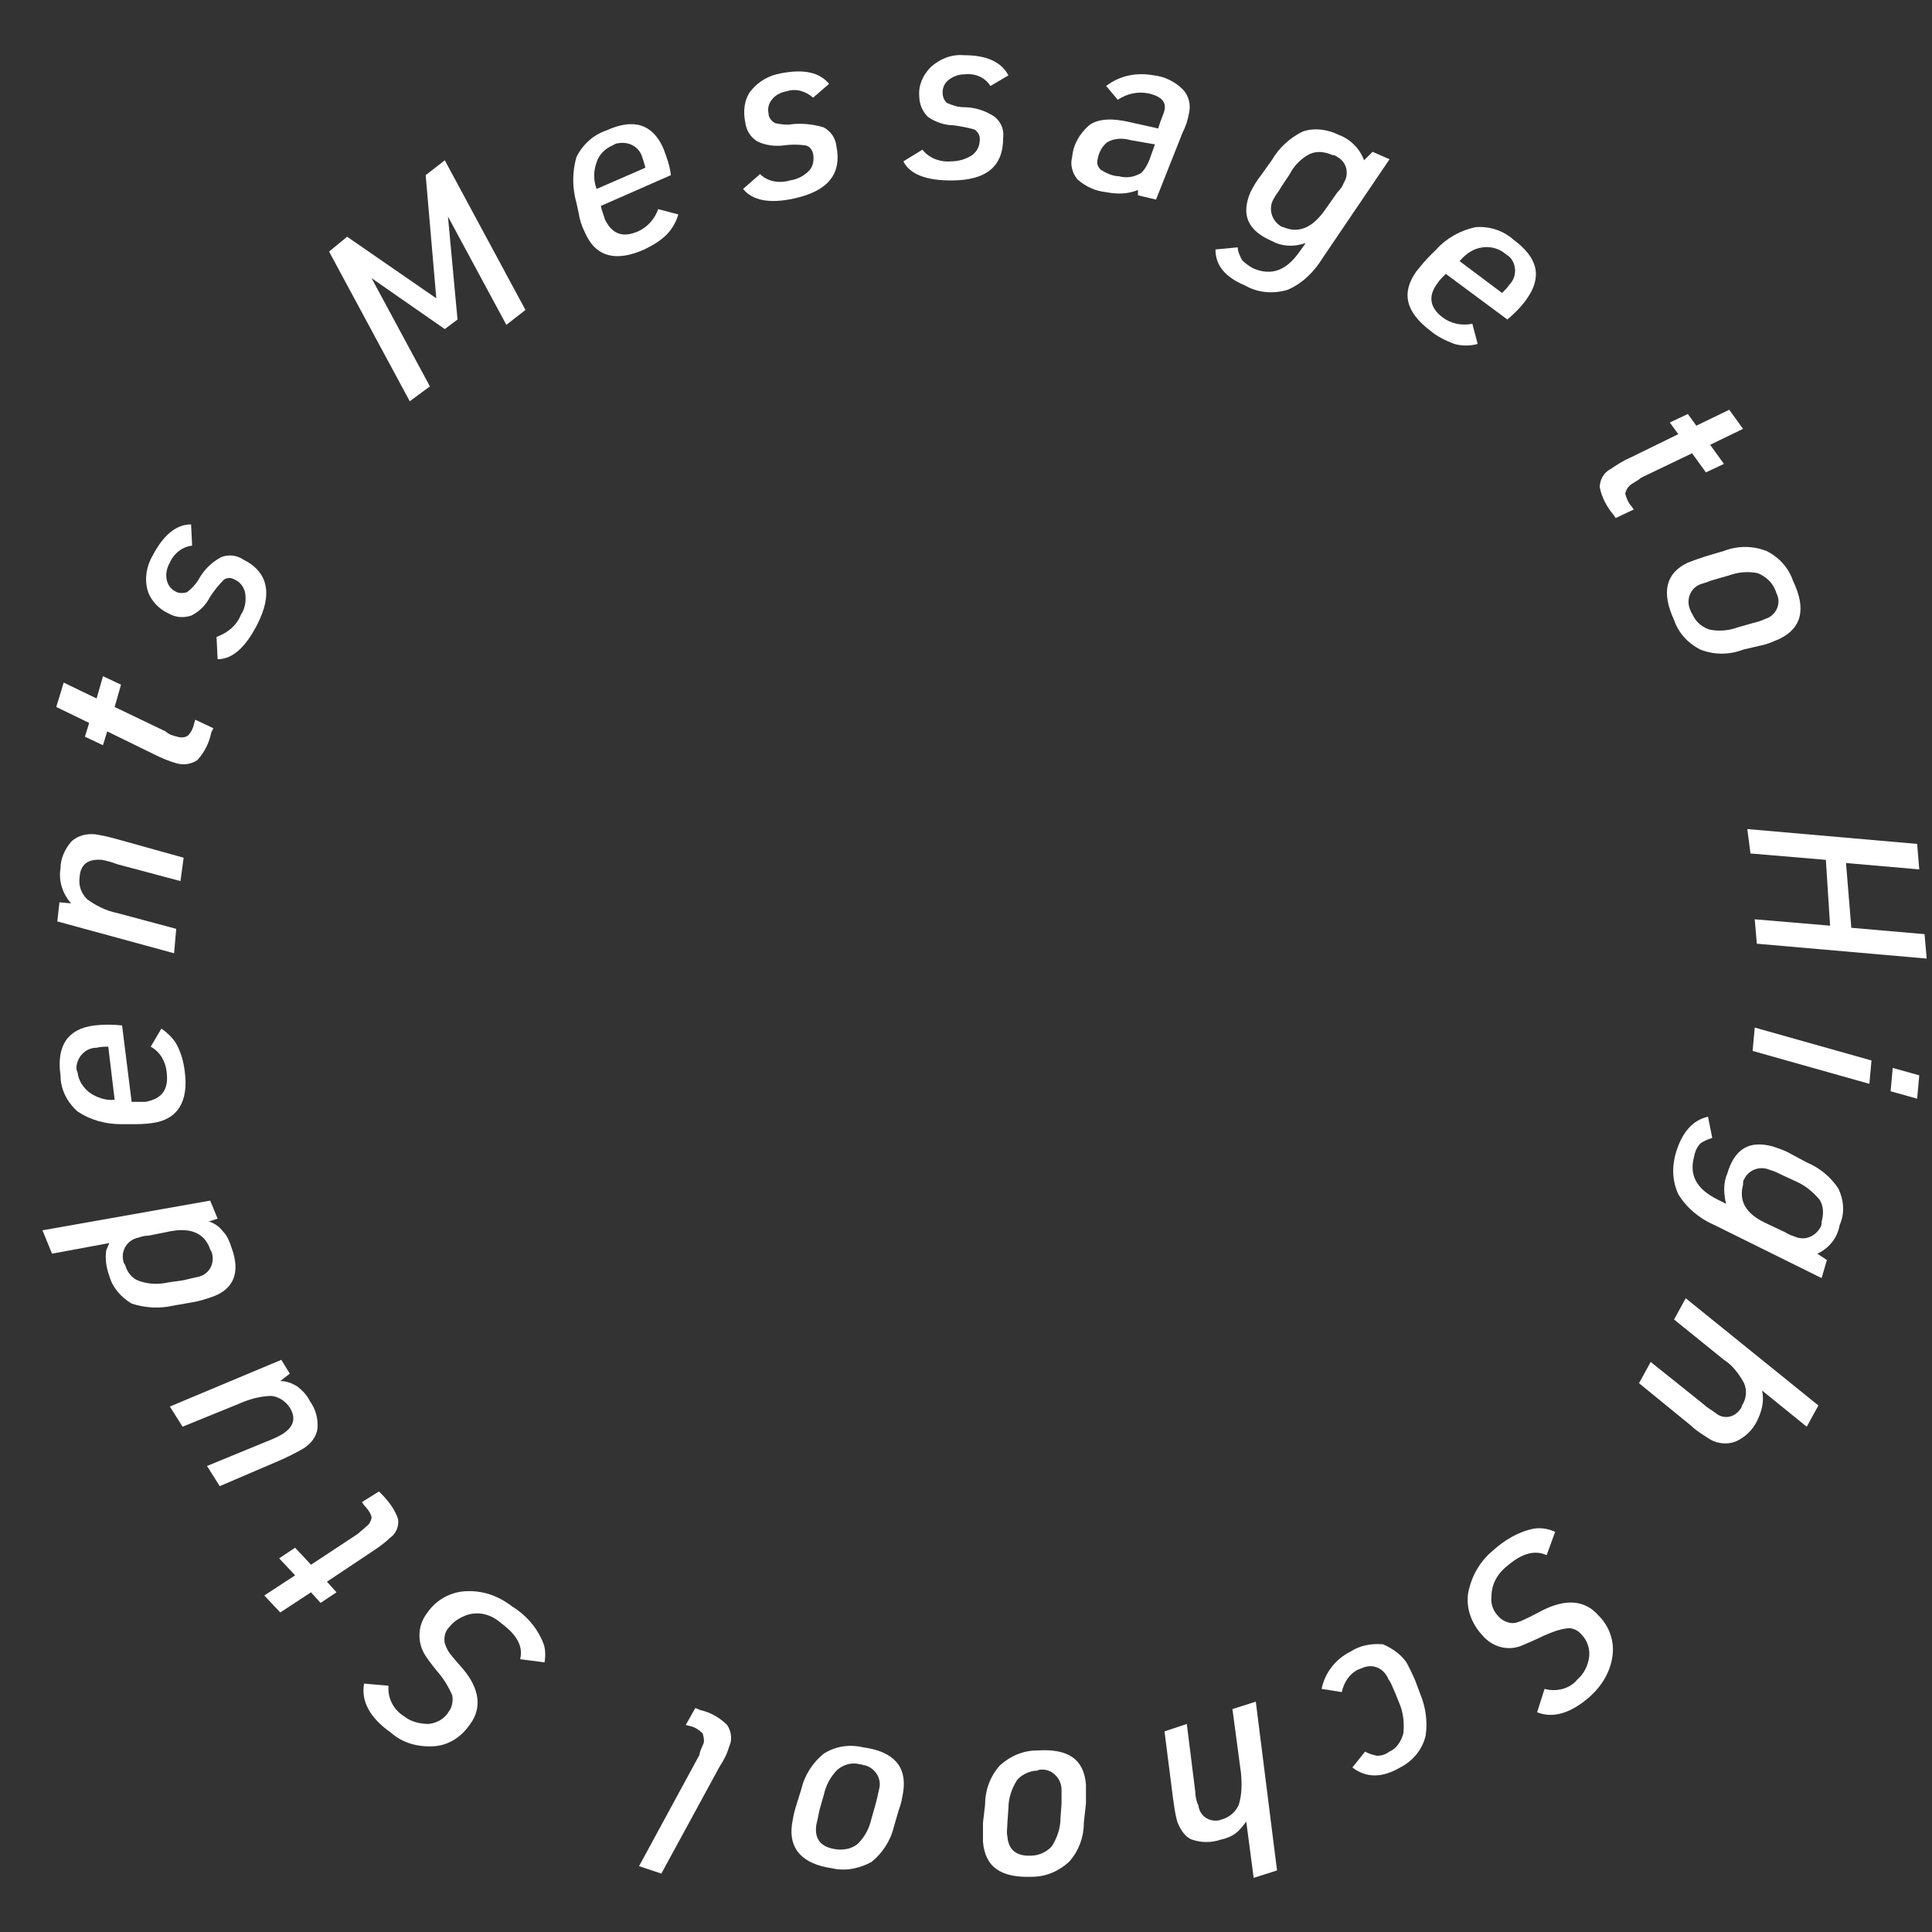 <svg version="1.1" xmlns="http://www.w3.org/2000/svg" xmlns:xlink="http://www.w3.org/1999/xlink" x="0px" y="0px" viewBox="0 0 182 182" style="enable-background:new 0 0 182 182;" xml:space="preserve">
<rect x="0" y="0" width="182" height="182" fill="#333333" stroke="none"/>
<style>
path {
	color: #ffffff;
	}</style>
<path fill="currentColor" d="M38.6,37.8L31,23.7l1.7-1.4l8.4,5.8l-1-11.6l1.8-1.4l7.6,14.1l-1.8,1.4l-5.5-10.2l0.9,9.7l-1.2,0.9
	l-6.9-4.8l5.5,10.2L38.6,37.8z"/>
<path fill="currentColor" d="M60.1,21.8c0.9-0.4,1.6-1.2,1.9-2.1l1.9,0.5c-0.2,0.7-0.6,1.4-1.1,1.9c-0.6,0.6-1.3,1-2.1,1.4
	c-2.7,1.2-4.6,0.7-5.6-1.6c-0.3-0.6-0.5-1.2-0.6-1.9l-0.2-0.9c-0.4-1.4-0.4-2.9,0-4.3c0.6-1.2,1.6-2.1,2.8-2.5
	c2.6-1.2,4.4-0.6,5.4,1.7c0.3,0.8,0.6,1.6,0.7,2.5l-6.6,2.9l0.1,0.4c0.1,0.3,0.2,0.6,0.3,0.9C57.7,22.1,58.7,22.4,60.1,21.8
	 M60.5,14.8c-0.3-1-1.3-1.5-2.3-1.3c-0.2,0-0.3,0.1-0.5,0.2c-0.7,0.3-1.3,0.9-1.5,1.6c-0.3,0.8-0.3,1.7,0,2.5l4.6-2
	C60.7,15.4,60.6,15.1,60.5,14.8"/>
<path fill="currentColor" d="M74.4,17c0.7-0.1,1.3-0.4,1.8-0.9c0.4-0.4,0.5-1,0.4-1.6c-0.1-0.4-0.3-0.7-0.7-0.8c-0.7-0.1-1.4-0.1-2.1,0
	c-0.8,0.1-1.7,0-2.5-0.4c-0.6-0.4-1-1-1.1-1.8c-0.2-1-0.1-2.1,0.5-2.9c0.7-0.9,1.7-1.5,2.9-1.7c2.1-0.4,3.6-0.1,4.5,1l-1.5,1.3
	c-0.7-0.6-1.6-0.9-2.5-0.6c-0.6,0.1-1.1,0.4-1.4,0.8c-0.3,0.4-0.4,0.8-0.3,1.3c0,0.4,0.3,0.7,0.6,0.9c0.5,0.1,1.1,0.2,1.6,0.1
	c1-0.1,2,0,3,0.3c0.7,0.4,1.1,1,1.2,1.8c0.5,2.6-0.8,4.2-4,4.9c-2.3,0.5-3.9,0.2-4.8-0.9l1.6-1.4C72.3,17.1,73.4,17.3,74.4,17"/>
<path fill="currentColor" d="M89.6,15.2c0.7,0,1.4-0.2,2-0.6c0.5-0.4,0.7-0.9,0.7-1.5c0-0.4-0.2-0.7-0.5-0.9c-0.7-0.2-1.3-0.3-2-0.4
	c-0.8,0-1.7-0.3-2.4-0.8c-0.5-0.5-0.8-1.2-0.8-1.9c-0.1-1,0.3-2,1.1-2.8c0.9-0.8,2-1.2,3.1-1.1c2.1,0,3.5,0.6,4.2,1.9l-1.7,1
	c-0.5-0.8-1.4-1.2-2.4-1.1c-0.6,0-1.1,0.2-1.5,0.5c-0.4,0.3-0.6,0.7-0.6,1.2c0,0.4,0.1,0.7,0.4,1c0.5,0.2,1,0.4,1.6,0.4
	c1,0,2,0.3,2.9,0.9c0.6,0.5,0.9,1.2,0.8,2c0,2.7-1.6,4-4.9,4c-2.4,0-3.9-0.6-4.5-1.8l1.8-1.1C87.5,14.9,88.6,15.3,89.6,15.2"/>
<path fill="currentColor" d="M108.2,8.8c-1-0.2-2,0-2.9,0.6l-1.1-1.3c1.3-1,2.9-1.3,4.5-1c1,0.1,2,0.6,2.7,1.3c0.6,0.6,0.8,1.5,0.6,2.3
	c-0.1,0.6-0.3,1.2-0.6,1.8l-2.5,6.3l-1.7-0.4l0-0.5c-1,0.4-2,0.4-3,0.2c-1-0.1-1.9-0.5-2.7-1.2c-0.5-0.6-0.7-1.4-0.5-2.1
	c0.1-1.2,0.7-2.2,1.6-3c0.8-0.6,2.1-0.7,3.8-0.3l2.7,0.6l0.2-0.6c0.1-0.3,0.2-0.5,0.3-0.8C110,9.7,109.5,9.1,108.2,8.8 M106.5,13.2
	c-0.7-0.2-1.5-0.2-2.2,0.2c-0.5,0.4-0.8,1-0.9,1.6c-0.1,0.4,0,0.7,0.3,1c0.5,0.3,1.1,0.6,1.7,0.6c0.7,0.2,1.4,0.1,2.1-0.3
	c0.4-0.4,0.6-0.8,0.8-1.3l0.5-1.4L106.5,13.2z"/>
<path fill="currentColor" d="M119.8,22.7c-2.3-1-2.9-2.5-2-4.6c0.3-0.6,0.6-1.1,1-1.6l1-1.4c0.7-1.2,1.7-2.1,2.9-2.7
	c1.1-0.4,2.4-0.2,3.4,0.3c1.1,0.4,2,1.3,2.4,2.4l0.8-0.8l1.6,0.7l-6.3,9.3c-0.8,1.3-1.9,2.4-3.3,3c-1.3,0.4-2.8,0.3-4-0.4
	c-1.9-0.8-2.8-1.9-2.8-3.4l2.1-0.2c0,0.4,0.2,0.8,0.4,1.2c0.3,0.3,0.7,0.6,1.1,0.8c1.7,0.7,3.1,0.2,4.4-1.7l0.5-0.7
	C121.8,23.3,120.7,23.2,119.8,22.7 M126.6,17.2c0.5-0.8,0.3-1.9-0.6-2.4c-0.1-0.1-0.3-0.2-0.5-0.2c-0.7-0.3-1.4-0.4-2.1-0.1
	c-0.8,0.4-1.5,1.1-1.9,1.9l-0.8,1.2c-0.2,0.4-0.5,0.7-0.7,1.1c-0.5,0.8-0.3,1.9,0.5,2.5c0.1,0.1,0.3,0.2,0.4,0.2
	c1.4,0.6,2.7,0.1,3.9-1.6l1.2-1.7C126.3,17.8,126.5,17.5,126.6,17.2"/>
<path fill="currentColor" d="M135.9,29.9c0.8,0.6,1.8,0.8,2.8,0.6l0.5,1.9c-0.7,0.2-1.5,0.2-2.2,0c-0.8-0.3-1.6-0.7-2.2-1.2
	c-2.4-1.8-2.8-3.6-1.4-5.6c0.4-0.5,0.8-1,1.3-1.5l0.6-0.6c1-1.1,2.3-1.8,3.7-2.1c1.3-0.1,2.6,0.3,3.6,1.2c2.3,1.7,2.7,3.5,1.2,5.6
	c-0.5,0.7-1.1,1.3-1.8,1.9l-5.8-4.3L136,26c-0.2,0.2-0.4,0.4-0.6,0.7C134.5,27.9,134.7,29,135.9,29.9 M142.2,26.8
	c0.7-0.7,0.7-1.9,0-2.6c-0.1-0.1-0.3-0.2-0.4-0.3c-0.6-0.5-1.4-0.7-2.1-0.6c-0.9,0.1-1.6,0.6-2.2,1.3l4,3
	C141.8,27.3,142,27.1,142.2,26.8"/>
<path fill="currentColor" d="M153.7,45.6c-0.3,0.2-0.5,0.5-0.6,0.9c0.1,0.4,0.3,0.9,0.6,1.2l0.2,0.3l-1.7,0.8l-0.2-0.3
	c-0.6-0.7-1.1-1.6-1.3-2.6c0-0.7,0.4-1.4,1-1.7c0.6-0.4,1.2-0.8,1.9-1.1l4.5-2.2l-0.8-1.1L159,39l0.8,1.1l3.1-1.5l1.3,1.8l-3.1,1.5
	l1.3,1.8l-1.7,0.8l-1.3-1.8l-4.8,2.3C154.4,45.2,154,45.4,153.7,45.6"/>
<path fill="currentColor" d="M167.6,60.2c-0.5,0.2-1.1,0.5-1.7,0.6l-1.7,0.4c-1.3,0.5-2.7,0.5-4,0c-1.2-0.6-2.1-1.6-2.5-2.8
	c-1.2-2.6-0.8-4.4,1.3-5.4c0.5-0.2,1.1-0.4,1.7-0.6l1.7-0.5c1.3-0.5,2.7-0.5,4,0c1.2,0.6,2.1,1.6,2.5,2.8
	C170.2,57.4,169.7,59.2,167.6,60.2 M166.3,58.3c1-0.3,1.5-1.4,1.1-2.3c-0.1-0.2-0.1-0.3-0.2-0.5c-0.3-0.7-0.9-1.2-1.6-1.5
	c-0.9-0.2-1.9-0.1-2.7,0.2l-1.4,0.4c-0.4,0.1-0.8,0.3-1.2,0.4c-1,0.3-1.5,1.4-1.1,2.4c0.1,0.2,0.1,0.3,0.2,0.4
	c0.3,0.7,0.8,1.2,1.6,1.5c0.9,0.2,1.9,0.1,2.7-0.2l1.4-0.4C165.5,58.6,165.9,58.5,166.3,58.3"/>
<path fill="currentColor" d="M164.6,78.1l16,1.4l0.2,2.4l-6.9-0.6l0.5,6.1l6.9,0.6l0.2,2.3l-16-1.4l-0.2-2.3l7.1,0.6L172,81l-7.1-0.6
	L164.6,78.1z"/>
<path fill="currentColor" d="M165.3,96.8l11,3.1l-0.2,2.2l-11-3.1L165.3,96.8z M178.3,100.6l2.5,0.7l-0.2,2.2l-2.5-0.7L178.3,100.6z"/>
<path fill="currentColor" d="M162.7,110.6c0.7-2.4,2.1-3.2,4.3-2.6c0.6,0.2,1.2,0.4,1.7,0.7l1.5,0.8c1.2,0.5,2.3,1.4,3,2.5
	c0.5,1.1,0.6,2.3,0.1,3.4c-0.2,1.2-1,2.2-2.1,2.7l0.9,0.6l-0.5,1.7l-10.1-5c-1.4-0.6-2.6-1.6-3.4-2.9c-0.6-1.3-0.6-2.7-0.2-4
	c0.6-1.9,1.6-3,3-3.3l0.4,2c-0.4,0.1-0.8,0.3-1.1,0.5c-0.3,0.3-0.5,0.7-0.6,1.2c-0.5,1.8,0.2,3.1,2.2,4.1l0.8,0.4
	C162.4,112.6,162.3,111.5,162.7,110.6 M169.1,116.5c0.9,0.4,1.9,0,2.4-0.9c0.1-0.2,0.1-0.3,0.1-0.5c0.2-0.7,0.2-1.5-0.2-2.1
	c-0.6-0.7-1.3-1.3-2.2-1.7l-1.3-0.6c-0.4-0.2-0.8-0.4-1.2-0.5c-0.9-0.4-2,0-2.4,0.9c-0.1,0.1-0.1,0.3-0.1,0.5
	c-0.4,1.5,0.2,2.7,2.1,3.6l1.9,0.9C168.5,116.3,168.8,116.4,169.1,116.5"/>
<path fill="currentColor" d="M161.1,135.6c-0.6-0.4-1.3-0.8-1.8-1.3l-4.9-4l1.1-2l5,4c0.3,0.3,0.7,0.5,1.1,0.8c0.7,0.6,1.7,0.5,2.3-0.3
	c0.1-0.1,0.2-0.3,0.2-0.4c0.4-0.6,0.5-1.4,0.2-2.1c-0.5-0.9-1.1-1.7-1.9-2.2l-4.7-3.8l1.1-2l12.5,10.1l-1.1,2l-4.2-3.4
	c0.1,0.5,0.1,1,0,1.5c-0.1,0.5-0.3,1-0.5,1.4c-0.4,0.8-1.1,1.5-2,1.9C162.7,136.1,161.8,136,161.1,135.6"/>
<path fill="currentColor" d="M141.1,152.2c0.3,0.4,0.9,0.7,1.4,0.7c0.3,0,0.5-0.1,0.8-0.2c0.2-0.1,0.9-0.4,2-1c2.2-1.1,4-1,5.3,0.5
	c1,1,1.5,2.4,1.3,3.8c-0.2,1.5-1,2.8-2.1,3.8c-1.8,1.6-3.5,2.1-5,1.5l0.7-2.2c1.1,0.3,2.4,0,3.1-0.9c0.6-0.5,1-1.3,1.1-2.1
	c0.1-0.8-0.2-1.6-0.7-2.1c-0.3-0.4-0.9-0.7-1.4-0.6c-0.8,0.1-1.5,0.4-2.2,0.7c-0.6,0.3-1.3,0.6-2,0.9c-1.4,0.6-2.9,0.1-3.8-1
	c-1-1.1-1.5-2.5-1.3-3.9c0.3-1.6,1.1-3,2.3-4c1.1-1,2.4-1.8,3.9-2.1c0.7-0.1,1.3,0,2,0.3l-0.8,2.2c-1.1-0.5-2.3-0.2-3.7,1
	c-0.9,0.7-1.5,1.7-1.5,2.9C140.4,151.1,140.7,151.8,141.1,152.2"/>
<path fill="currentColor" d="M132.7,157c0.3,0.6,0.6,1.2,0.8,1.8l0.3,0.8c0.5,1.2,0.7,2.6,0.5,3.9c-0.3,1.3-1.2,2.4-2.4,3
	c-1.7,1-3.2,1-4.5,0l1.2-1.5c0.3,0.2,0.7,0.3,1.1,0.4c0.4,0,0.8-0.1,1.2-0.4c0.7-0.3,1.1-1,1.3-1.7c0.1-1,0-2-0.4-2.9l-0.4-1
	c-0.2-0.4-0.3-0.8-0.6-1.2c-0.4-1-1.4-1.5-2.4-1.1c-0.2,0.1-0.3,0.1-0.5,0.2c-0.8,0.4-1.3,1.2-1.5,2.1l-1.9-0.3
	c0.3-1.5,1.3-2.8,2.7-3.5c0.9-0.6,2-0.8,3.1-0.7C131.4,155.4,132.3,156.1,132.7,157"/>
<path fill="currentColor" d="M110.9,171.6c-0.2-0.7-0.3-1.5-0.4-2.2l-0.8-6.3l2.1-0.7l0.8,6.4c0,0.4,0.1,0.9,0.3,1.3
	c0.1,0.9,0.9,1.5,1.8,1.4c0.2,0,0.3-0.1,0.4-0.1c0.7-0.2,1.3-0.7,1.6-1.4c0.3-1,0.3-2,0.2-3l-0.8-6l2.2-0.7l2,15.9l-2.2,0.7
	l-0.7-5.3c-0.3,0.4-0.6,0.8-1,1.1c-0.4,0.3-0.9,0.5-1.4,0.6c-0.9,0.3-1.8,0.3-2.7,0C111.7,173.1,111.2,172.4,110.9,171.6"/>
<path fill="currentColor" d="M92.6,173.5c0-0.6,0-1.2,0-1.8l0.2-1.7c0-1.4,0.5-2.7,1.4-3.7c1-0.9,2.2-1.4,3.5-1.4
	c2.9-0.2,4.4,0.8,4.6,3.2c0,0.6,0,1.2,0,1.8l-0.2,1.8c0,1.4-0.5,2.7-1.4,3.7c-1,0.9-2.2,1.4-3.5,1.4
	C94.3,176.9,92.8,175.9,92.6,173.5 M94.9,173c0.1,1.3,0.9,1.9,2.3,1.8c0.7,0,1.5-0.4,1.9-0.9c0.5-0.8,0.8-1.7,0.8-2.6l0.1-1.4
	c0-0.4,0-0.9,0-1.3c0-1-0.8-1.9-1.8-1.9c-0.2,0-0.3,0-0.5,0.1c-0.7,0-1.5,0.4-1.9,0.9c-0.5,0.8-0.8,1.7-0.8,2.6l-0.1,1.4
	C94.9,172.2,94.8,172.6,94.9,173"/>
<path fill="currentColor" d="M74.6,171.9c0.1-0.6,0.2-1.2,0.4-1.8l0.5-1.6c0.3-1.3,1.1-2.5,2.1-3.3c1.1-0.7,2.4-0.9,3.7-0.6
	c2.9,0.4,4.1,1.8,3.8,4.1c-0.1,0.6-0.2,1.2-0.4,1.7l-0.5,1.7c-0.3,1.3-1.1,2.5-2.1,3.3c-1.1,0.6-2.4,0.9-3.7,0.6
	C75.6,175.6,74.3,174.2,74.6,171.9 M76.9,171.9c-0.2,1.3,0.4,2.1,1.8,2.3c0.7,0.1,1.5,0,2.1-0.5c0.7-0.7,1.1-1.5,1.3-2.4l0.4-1.4
	c0.1-0.4,0.2-0.8,0.3-1.3c0.3-1-0.3-2-1.3-2.3c-0.2,0-0.3-0.1-0.5-0.1c-0.7-0.2-1.5,0-2.1,0.5c-0.7,0.7-1.1,1.5-1.3,2.4l-0.4,1.4
	C77.1,171,77,171.5,76.9,171.9"/>
<path fill="currentColor" d="M66.2,164.4c0.2-0.3,0.1-0.7,0-1.1c-0.3-0.3-0.7-0.6-1.2-0.7l-0.4-0.1l0.9-1.6l0.5,0.2
	c0.9,0.2,1.8,0.7,2.5,1.4c0.4,0.6,0.5,1.4,0.2,2c-0.2,0.7-0.5,1.3-0.9,1.9l-5.5,10.1l-2.1-0.7l5.7-10.5
	C65.9,165,66.1,164.7,66.2,164.4"/>
<path fill="currentColor" d="M42.3,153.3c-0.4,0.4-0.5,1-0.4,1.5c0.1,0.3,0.2,0.5,0.3,0.7c0.1,0.2,0.6,0.8,1.4,1.7
	c1.6,1.9,1.8,3.7,0.7,5.2c-0.8,1.2-2,2-3.4,2.1c-1.5,0.1-3-0.3-4.1-1.3c-2-1.4-2.8-3-2.5-4.6l2.3,0.2c-0.1,1.2,0.5,2.3,1.5,2.9
	c0.6,0.5,1.5,0.7,2.3,0.7c0.8-0.1,1.5-0.5,1.9-1.2c0.3-0.4,0.4-1,0.3-1.5c-0.3-0.7-0.7-1.4-1.2-2c-0.5-0.6-0.9-1.1-1.3-1.7
	c-0.8-1.2-0.8-2.8,0.1-4c0.8-1.2,2.1-2,3.6-2.1c1.6-0.1,3.1,0.4,4.4,1.4c1.3,0.8,2.3,1.9,2.9,3.3c0.3,0.6,0.3,1.3,0.2,2l-2.3-0.3
	c0.3-1.2-0.3-2.3-1.8-3.4c-0.9-0.8-2-1.1-3.1-0.8C43.2,152.4,42.7,152.8,42.3,153.3"/>
<path fill="currentColor" d="M34.5,143.8c0.3-0.2,0.5-0.6,0.5-0.9c-0.1-0.4-0.4-0.8-0.7-1.1l-0.2-0.3l1.6-1l0.2,0.2
	c0.7,0.7,1.3,1.5,1.6,2.4c0.1,0.7-0.2,1.4-0.8,1.8c-0.5,0.5-1.1,0.9-1.7,1.3l-4.2,2.8l0.9,1l-1.5,1l-0.9-1l-2.9,1.9l-1.5-1.6
	l2.9-1.9l-1.5-1.6l1.5-1l1.5,1.6l4.4-2.9C33.9,144.3,34.2,144.1,34.5,143.8"/>
<path fill="currentColor" d="M26.6,135.1c1.1-0.7,1.3-1.5,0.7-2.5c-0.4-0.6-1-1-1.7-1.1c-1,0-2.1,0.3-3,0.7l-5.4,2.2l-1.2-1.9l10.5-4.4
	l0.8,1.3l-0.9,0.7c0.6,0,1.1,0.2,1.6,0.5c0.5,0.4,0.9,0.8,1.2,1.4c0.5,0.7,0.8,1.6,0.7,2.6c-0.1,0.8-0.7,1.5-1.4,1.9
	c-0.7,0.4-1.5,0.8-2.2,1.1l-5.6,2.4l-1.2-1.9l5.6-2.3C25.6,135.6,26.1,135.4,26.6,135.1"/>
<path fill="currentColor" d="M20.5,114.8l-0.9,0.3c0,0,0,0,0.1,0c0,0,0.1,0,0.1,0c0.5,0.2,0.9,0.5,1.2,0.9c0.4,0.4,0.6,0.9,0.8,1.5
	c0.9,2.4,0.2,4-1.9,4.7c-0.6,0.2-1.2,0.4-1.9,0.5l-1.7,0.3c-1.3,0.3-2.7,0.2-3.9-0.2c-1-0.6-1.8-1.5-2.1-2.6
	c-0.3-0.8-0.4-1.6-0.3-2.4l0.3-0.7l-5.4,1L4,115.9l15.8-2.8L20.5,114.8z M13,116.6c-1,0.2-1.6,1.2-1.4,2.1c0,0.2,0.1,0.3,0.2,0.5
	c0.2,0.7,0.7,1.3,1.4,1.5c0.9,0.3,1.8,0.3,2.7,0.1l1.4-0.2c0.4-0.1,0.8-0.2,1.3-0.3c1-0.2,1.6-1.1,1.4-2.1c0-0.2-0.1-0.3-0.2-0.5
	c-0.5-1.5-1.8-2.1-3.8-1.7l-2,0.4C13.6,116.4,13.3,116.5,13,116.6"/>
<path fill="currentColor" d="M15.7,101c-0.1-1-0.6-1.9-1.5-2.4l1-1.7c0.6,0.4,1.2,1,1.5,1.6c0.4,0.8,0.6,1.6,0.7,2.4
	c0.4,2.9-0.7,4.6-3.1,4.9c-0.7,0.1-1.3,0.1-2,0.1l-0.9,0c-1.5,0-2.9-0.4-4.1-1.2c-1-0.9-1.6-2.1-1.6-3.4c-0.4-2.8,0.7-4.4,3.2-4.7
	c0.9-0.1,1.7-0.1,2.6,0l0.9,7.2l0.4,0c0.3,0,0.6,0,0.9,0C15.3,103.5,15.9,102.6,15.7,101 M9.1,98.7c-1,0-1.8,0.8-1.9,1.8
	c0,0.2,0,0.3,0.1,0.5c0.1,0.8,0.5,1.4,1.1,1.9c0.7,0.5,1.6,0.8,2.4,0.7l-0.6-5C9.8,98.6,9.5,98.6,9.1,98.7"/>
<path fill="currentColor" d="M5.6,85l1.1,0.1c-0.8-0.9-1.2-2.1-1-3.3c0-0.9,0.4-1.8,1-2.5c0.6-0.6,1.5-0.8,2.3-0.7
	c0.7,0.1,1.5,0.3,2.2,0.5l6.1,1.7L17,83L11,81.4c-0.5-0.2-0.9-0.3-1.4-0.4c-1.3-0.1-2,0.4-2.1,1.6c-0.1,0.8,0.1,1.5,0.7,2.1
	C9,85.3,10,85.8,11,86l5.6,1.5l-0.2,2.3l-11-3L5.6,85z"/>
<path fill="currentColor" d="M16.7,69.4c0.3,0.1,0.7,0.1,1-0.1c0.3-0.3,0.5-0.7,0.6-1.2l0.1-0.3l1.7,0.8L19.9,69c-0.2,1-0.6,1.8-1.3,2.6
	c-0.6,0.4-1.3,0.5-2,0.3c-0.7-0.2-1.4-0.5-2-0.8l-4.5-2.2l-0.4,1.3l-1.7-0.8l0.4-1.3l-3.1-1.5L6,64.3l3.1,1.5l0.6-2.1l1.7,0.8
	l-0.6,2.1l4.8,2.3C15.9,69.2,16.3,69.3,16.7,69.4"/>
<path fill="currentColor" d="M22.7,57.9c0.4-0.6,0.5-1.3,0.4-2c-0.1-0.6-0.5-1.1-1-1.3c-0.3-0.2-0.7-0.2-1,0c-0.5,0.5-0.9,1-1.3,1.6
	C19.4,57,18.8,57.6,18,58c-0.7,0.2-1.4,0.2-2.1-0.2c-0.9-0.4-1.7-1.2-2-2.2c-0.3-1.1-0.1-2.3,0.5-3.3c1-1.9,2.2-2.9,3.6-2.9l0.1,2
	c-0.9,0.1-1.7,0.7-2.1,1.6c-0.3,0.5-0.4,1.1-0.3,1.6c0.1,0.5,0.4,0.9,0.8,1.1c0.3,0.2,0.7,0.2,1.1,0.1c0.4-0.3,0.8-0.7,1.1-1.2
	c0.5-0.9,1.2-1.6,2.1-2.1c0.7-0.3,1.5-0.2,2.1,0.2c2.4,1.2,2.8,3.3,1.3,6.2c-1.1,2.1-2.3,3.2-3.7,3.2l-0.1-2.1
	C21.5,59.6,22.3,58.9,22.7,57.9"/>
</svg>

